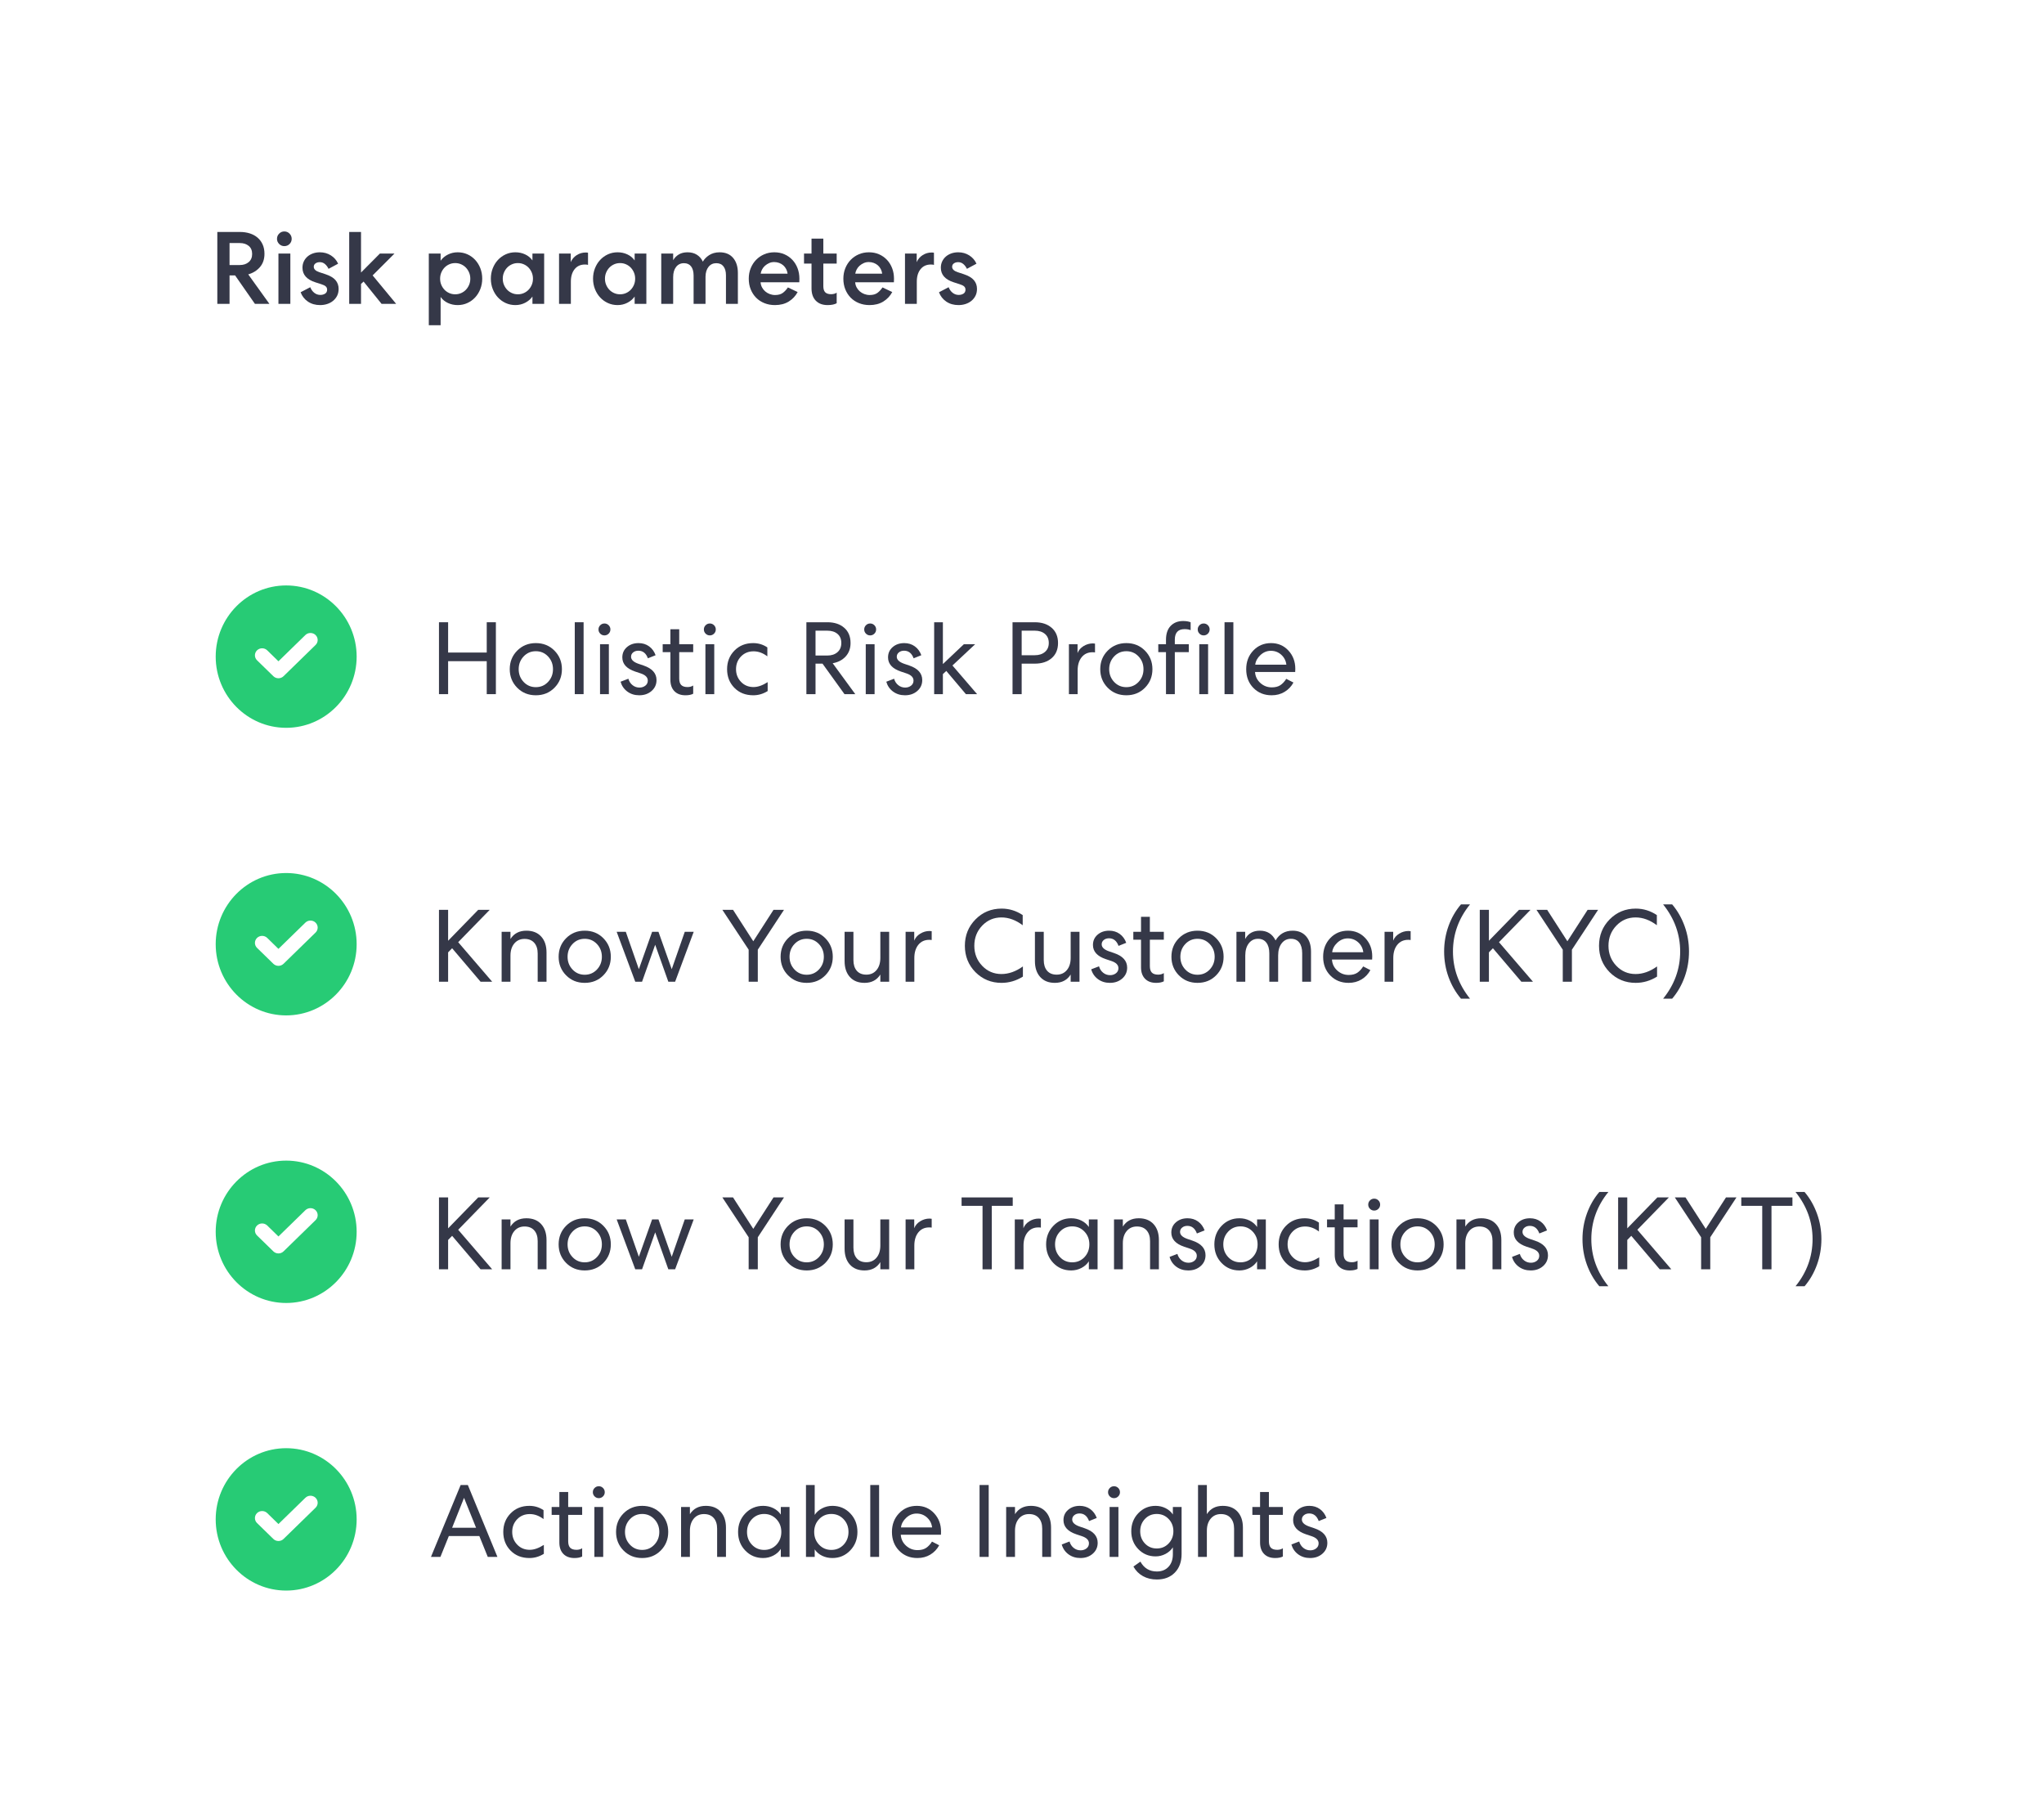 <svg xmlns="http://www.w3.org/2000/svg" xmlns:xlink="http://www.w3.org/1999/xlink" width="199px" height="175px" viewBox="0 0 199 175"><rect x="0" y="0" width="199" height="175" fill="#808080" stroke="none"/><title>risk-scoring-risk-parameters</title><g id="Complycube" stroke="none" stroke-width="1" fill="none" fill-rule="evenodd"><g id="Complycube---Illustrations" transform="translate(-597, -5020)"><g id="risk-scoring-hero" transform="translate(550, 4950)"><g id="risk-scoring-risk-parameters" transform="translate(47, 70)"><polygon id="bg" fill="#FFFFFF" points="0 -1.21430643e-14 199 0 199 175 0 175"></polygon><g id="Risk-parameters" transform="translate(21.158, 22.534)" fill="#353848" fill-rule="nonzero"><path d="M1.19,7.05 L0,7.05 L0,0.05 L2.19,0.05 C2.543,0.05 2.867,0.097 3.16,0.19 C3.453,0.283 3.707,0.422 3.92,0.605 C4.133,0.788 4.298,1.012 4.415,1.275 C4.532,1.538 4.59,1.84 4.59,2.18 C4.59,2.7 4.443,3.13 4.15,3.47 C3.857,3.81 3.477,4.047 3.01,4.18 L5.07,7.05 L3.66,7.05 L1.73,4.28 L1.19,4.28 L1.19,7.05 Z M1.19,3.27 L2.19,3.27 C2.543,3.27 2.832,3.175 3.055,2.985 C3.278,2.795 3.39,2.53 3.39,2.19 C3.39,1.85 3.278,1.588 3.055,1.405 C2.832,1.222 2.543,1.13 2.19,1.13 L1.19,1.13 L1.19,3.27 Z" id="Shape"></path><path d="M5.95,7.05 L5.95,2.15 L7.11,2.15 L7.11,7.05 L5.95,7.05 Z M7.24,0.72 C7.24,0.913 7.172,1.08 7.035,1.22 C6.898,1.36 6.727,1.43 6.52,1.43 C6.327,1.43 6.16,1.36 6.02,1.22 C5.88,1.08 5.81,0.913 5.81,0.72 C5.81,0.52 5.88,0.35 6.02,0.21 C6.16,0.07 6.327,0 6.52,0 C6.727,0 6.898,0.072 7.035,0.215 C7.172,0.358 7.24,0.527 7.24,0.72 Z" id="Shape"></path><path d="M9.05,5.43 C9.137,5.657 9.267,5.838 9.44,5.975 C9.613,6.112 9.81,6.18 10.03,6.18 C10.21,6.18 10.365,6.138 10.495,6.055 C10.625,5.972 10.69,5.843 10.69,5.67 C10.69,5.537 10.645,5.43 10.555,5.35 C10.465,5.27 10.323,5.2 10.13,5.14 L9.54,4.95 C8.707,4.683 8.29,4.21 8.29,3.53 C8.29,3.303 8.335,3.097 8.425,2.91 C8.515,2.723 8.637,2.565 8.79,2.435 C8.943,2.305 9.122,2.205 9.325,2.135 C9.528,2.065 9.747,2.03 9.98,2.03 C10.38,2.03 10.738,2.13 11.055,2.33 C11.372,2.53 11.607,2.8 11.76,3.14 L10.83,3.64 C10.737,3.447 10.618,3.29 10.475,3.17 C10.332,3.05 10.167,2.99 9.98,2.99 C9.813,2.99 9.673,3.03 9.56,3.11 C9.447,3.19 9.39,3.3 9.39,3.44 C9.39,3.673 9.573,3.85 9.94,3.97 L10.52,4.16 C10.98,4.313 11.31,4.508 11.51,4.745 C11.71,4.982 11.81,5.263 11.81,5.59 C11.81,5.843 11.762,6.067 11.665,6.26 C11.568,6.453 11.437,6.618 11.27,6.755 C11.103,6.892 10.912,6.995 10.695,7.065 C10.478,7.135 10.25,7.17 10.01,7.17 C9.55,7.17 9.153,7.057 8.82,6.83 C8.487,6.603 8.25,6.3 8.11,5.92 L9.05,5.43 Z" id="Path"></path><polygon id="Path" points="17.25 2.15 15.12 4.28 17.41 7.05 15.99 7.05 14.24 4.88 13.99 5.11 13.99 7.05 12.84 7.05 12.84 0.05 13.99 0.05 13.99 4 15.83 2.15"></polygon><path d="M21.74,2.15 L21.74,2.85 C21.92,2.597 22.157,2.397 22.45,2.25 C22.743,2.103 23.06,2.03 23.4,2.03 C23.74,2.03 24.055,2.095 24.345,2.225 C24.635,2.355 24.887,2.535 25.1,2.765 C25.313,2.995 25.482,3.267 25.605,3.58 C25.728,3.893 25.79,4.233 25.79,4.6 C25.79,4.96 25.728,5.297 25.605,5.61 C25.482,5.923 25.313,6.195 25.1,6.425 C24.887,6.655 24.635,6.837 24.345,6.97 C24.055,7.103 23.74,7.17 23.4,7.17 C23.06,7.17 22.743,7.102 22.45,6.965 C22.157,6.828 21.92,6.633 21.74,6.38 L21.74,9.13 L20.59,9.13 L20.59,2.15 L21.74,2.15 Z M24.63,4.6 C24.63,4.387 24.592,4.188 24.515,4.005 C24.438,3.822 24.335,3.662 24.205,3.525 C24.075,3.388 23.92,3.28 23.74,3.2 C23.56,3.12 23.367,3.08 23.16,3.08 C22.953,3.08 22.76,3.12 22.58,3.2 C22.4,3.28 22.245,3.388 22.115,3.525 C21.985,3.662 21.882,3.822 21.805,4.005 C21.728,4.188 21.69,4.387 21.69,4.6 C21.69,4.813 21.728,5.012 21.805,5.195 C21.882,5.378 21.985,5.538 22.115,5.675 C22.245,5.812 22.4,5.92 22.58,6 C22.76,6.08 22.953,6.12 23.16,6.12 C23.367,6.12 23.56,6.08 23.74,6 C23.92,5.92 24.075,5.812 24.205,5.675 C24.335,5.538 24.438,5.378 24.515,5.195 C24.592,5.012 24.63,4.813 24.63,4.6 Z" id="Shape"></path><path d="M31.82,2.15 L31.82,7.05 L30.68,7.05 L30.68,6.34 C30.5,6.593 30.263,6.795 29.97,6.945 C29.677,7.095 29.36,7.17 29.02,7.17 C28.68,7.17 28.365,7.103 28.075,6.97 C27.785,6.837 27.533,6.655 27.32,6.425 C27.107,6.195 26.938,5.923 26.815,5.61 C26.692,5.297 26.63,4.96 26.63,4.6 C26.63,4.24 26.692,3.903 26.815,3.59 C26.938,3.277 27.107,3.005 27.32,2.775 C27.533,2.545 27.785,2.363 28.075,2.23 C28.365,2.097 28.68,2.03 29.02,2.03 C29.36,2.03 29.677,2.098 29.97,2.235 C30.263,2.372 30.5,2.567 30.68,2.82 L30.68,2.15 L31.82,2.15 Z M27.79,4.6 C27.79,4.813 27.828,5.012 27.905,5.195 C27.982,5.378 28.085,5.538 28.215,5.675 C28.345,5.812 28.5,5.92 28.68,6 C28.86,6.08 29.053,6.12 29.26,6.12 C29.467,6.12 29.66,6.08 29.84,6 C30.02,5.92 30.175,5.812 30.305,5.675 C30.435,5.538 30.538,5.378 30.615,5.195 C30.692,5.012 30.73,4.813 30.73,4.6 C30.73,4.387 30.692,4.188 30.615,4.005 C30.538,3.822 30.435,3.662 30.305,3.525 C30.175,3.388 30.02,3.28 29.84,3.2 C29.66,3.12 29.467,3.08 29.26,3.08 C29.053,3.08 28.86,3.12 28.68,3.2 C28.5,3.28 28.345,3.388 28.215,3.525 C28.085,3.662 27.982,3.822 27.905,4.005 C27.828,4.188 27.79,4.387 27.79,4.6 Z" id="Shape"></path><path d="M36.09,3.26 C36.037,3.233 35.937,3.22 35.79,3.22 C35.363,3.22 35.028,3.372 34.785,3.675 C34.542,3.978 34.42,4.383 34.42,4.89 L34.42,7.05 L33.27,7.05 L33.27,2.15 L34.41,2.15 L34.41,2.99 C34.53,2.703 34.723,2.475 34.99,2.305 C35.257,2.135 35.55,2.05 35.87,2.05 C35.997,2.05 36.07,2.06 36.09,2.08 L36.09,3.26 Z" id="Path"></path><path d="M41.77,2.15 L41.77,7.05 L40.63,7.05 L40.63,6.34 C40.45,6.593 40.213,6.795 39.92,6.945 C39.627,7.095 39.31,7.17 38.97,7.17 C38.63,7.17 38.315,7.103 38.025,6.97 C37.735,6.837 37.483,6.655 37.27,6.425 C37.057,6.195 36.888,5.923 36.765,5.61 C36.642,5.297 36.58,4.96 36.58,4.6 C36.58,4.24 36.642,3.903 36.765,3.59 C36.888,3.277 37.057,3.005 37.27,2.775 C37.483,2.545 37.735,2.363 38.025,2.23 C38.315,2.097 38.63,2.03 38.97,2.03 C39.31,2.03 39.627,2.098 39.92,2.235 C40.213,2.372 40.45,2.567 40.63,2.82 L40.63,2.15 L41.77,2.15 Z M37.74,4.6 C37.74,4.813 37.778,5.012 37.855,5.195 C37.932,5.378 38.035,5.538 38.165,5.675 C38.295,5.812 38.45,5.92 38.63,6 C38.81,6.08 39.003,6.12 39.21,6.12 C39.417,6.12 39.61,6.08 39.79,6 C39.97,5.92 40.125,5.812 40.255,5.675 C40.385,5.538 40.488,5.378 40.565,5.195 C40.642,5.012 40.68,4.813 40.68,4.6 C40.68,4.387 40.642,4.188 40.565,4.005 C40.488,3.822 40.385,3.662 40.255,3.525 C40.125,3.388 39.97,3.28 39.79,3.2 C39.61,3.12 39.417,3.08 39.21,3.08 C39.003,3.08 38.81,3.12 38.63,3.2 C38.45,3.28 38.295,3.388 38.165,3.525 C38.035,3.662 37.932,3.822 37.855,4.005 C37.778,4.188 37.74,4.387 37.74,4.6 Z" id="Shape"></path><path d="M44.38,7.05 L43.22,7.05 L43.22,2.15 L44.38,2.15 L44.38,2.8 C44.513,2.567 44.697,2.38 44.93,2.24 C45.163,2.1 45.447,2.03 45.78,2.03 C46.133,2.03 46.437,2.11 46.69,2.27 C46.943,2.43 47.137,2.653 47.27,2.94 C47.337,2.82 47.422,2.707 47.525,2.6 C47.628,2.493 47.747,2.397 47.88,2.31 C48.013,2.223 48.165,2.155 48.335,2.105 C48.505,2.055 48.693,2.03 48.9,2.03 C49.467,2.03 49.905,2.212 50.215,2.575 C50.525,2.938 50.68,3.427 50.68,4.04 L50.68,7.05 L49.52,7.05 L49.52,4.26 C49.52,3.9 49.44,3.615 49.28,3.405 C49.12,3.195 48.887,3.09 48.58,3.09 C48.267,3.09 48.015,3.208 47.825,3.445 C47.635,3.682 47.537,4 47.53,4.4 L47.53,7.05 L46.37,7.05 L46.37,4.3 C46.37,3.92 46.29,3.623 46.13,3.41 C45.97,3.197 45.737,3.09 45.43,3.09 C45.11,3.09 44.855,3.212 44.665,3.455 C44.475,3.698 44.38,4.03 44.38,4.45 L44.38,7.05 Z" id="Path"></path><path d="M56.5,5.9 C56.293,6.287 56.003,6.595 55.63,6.825 C55.257,7.055 54.81,7.17 54.29,7.17 C53.917,7.17 53.573,7.107 53.26,6.98 C52.947,6.853 52.678,6.677 52.455,6.45 C52.232,6.223 52.057,5.953 51.93,5.64 C51.803,5.327 51.74,4.98 51.74,4.6 C51.74,4.233 51.803,3.893 51.93,3.58 C52.057,3.267 52.232,2.995 52.455,2.765 C52.678,2.535 52.942,2.355 53.245,2.225 C53.548,2.095 53.877,2.03 54.23,2.03 C54.59,2.03 54.918,2.095 55.215,2.225 C55.512,2.355 55.768,2.535 55.985,2.765 C56.202,2.995 56.37,3.267 56.49,3.58 C56.61,3.893 56.67,4.233 56.67,4.6 C56.67,4.693 56.667,4.81 56.66,4.95 L52.89,4.95 C52.903,5.13 52.95,5.295 53.03,5.445 C53.11,5.595 53.213,5.725 53.34,5.835 C53.467,5.945 53.613,6.032 53.78,6.095 C53.947,6.158 54.12,6.19 54.3,6.19 C54.62,6.19 54.873,6.12 55.06,5.98 C55.247,5.84 55.41,5.663 55.55,5.45 L56.5,5.9 Z M55.52,4.11 C55.5,3.95 55.453,3.8 55.38,3.66 C55.307,3.52 55.213,3.4 55.1,3.3 C54.987,3.2 54.853,3.122 54.7,3.065 C54.547,3.008 54.383,2.98 54.21,2.98 C54.037,2.98 53.875,3.013 53.725,3.08 C53.575,3.147 53.442,3.232 53.325,3.335 C53.208,3.438 53.113,3.558 53.04,3.695 C52.967,3.832 52.92,3.97 52.9,4.11 L55.52,4.11 Z" id="Shape"></path><path d="M59,0.7 L59,2.15 L60.3,2.15 L60.3,3.13 L59,3.13 L59,5.33 C59,5.603 59.062,5.802 59.185,5.925 C59.308,6.048 59.5,6.11 59.76,6.11 C59.853,6.11 59.948,6.098 60.045,6.075 C60.142,6.052 60.227,6.013 60.3,5.96 L60.3,6.99 C60.207,7.043 60.087,7.087 59.94,7.12 C59.793,7.153 59.62,7.17 59.42,7.17 C58.927,7.17 58.542,7.027 58.265,6.74 C57.988,6.453 57.85,6.053 57.85,5.54 L57.85,3.13 L57.12,3.13 L57.12,2.15 L57.85,2.15 L57.85,0.7 L59,0.7 Z" id="Path"></path><path d="M65.71,5.9 C65.503,6.287 65.213,6.595 64.84,6.825 C64.467,7.055 64.02,7.17 63.5,7.17 C63.127,7.17 62.783,7.107 62.47,6.98 C62.157,6.853 61.888,6.677 61.665,6.45 C61.442,6.223 61.267,5.953 61.14,5.64 C61.013,5.327 60.95,4.98 60.95,4.6 C60.95,4.233 61.013,3.893 61.14,3.58 C61.267,3.267 61.442,2.995 61.665,2.765 C61.888,2.535 62.152,2.355 62.455,2.225 C62.758,2.095 63.087,2.03 63.44,2.03 C63.8,2.03 64.128,2.095 64.425,2.225 C64.722,2.355 64.978,2.535 65.195,2.765 C65.412,2.995 65.58,3.267 65.7,3.58 C65.82,3.893 65.88,4.233 65.88,4.6 C65.88,4.693 65.877,4.81 65.87,4.95 L62.1,4.95 C62.113,5.13 62.16,5.295 62.24,5.445 C62.32,5.595 62.423,5.725 62.55,5.835 C62.677,5.945 62.823,6.032 62.99,6.095 C63.157,6.158 63.33,6.19 63.51,6.19 C63.83,6.19 64.083,6.12 64.27,5.98 C64.457,5.84 64.62,5.663 64.76,5.45 L65.71,5.9 Z M64.73,4.11 C64.71,3.95 64.663,3.8 64.59,3.66 C64.517,3.52 64.423,3.4 64.31,3.3 C64.197,3.2 64.063,3.122 63.91,3.065 C63.757,3.008 63.593,2.98 63.42,2.98 C63.247,2.98 63.085,3.013 62.935,3.08 C62.785,3.147 62.652,3.232 62.535,3.335 C62.418,3.438 62.323,3.558 62.25,3.695 C62.177,3.832 62.13,3.97 62.11,4.11 L64.73,4.11 Z" id="Shape"></path><path d="M69.77,3.26 C69.717,3.233 69.617,3.22 69.47,3.22 C69.043,3.22 68.708,3.372 68.465,3.675 C68.222,3.978 68.1,4.383 68.1,4.89 L68.1,7.05 L66.95,7.05 L66.95,2.15 L68.09,2.15 L68.09,2.99 C68.21,2.703 68.403,2.475 68.67,2.305 C68.937,2.135 69.23,2.05 69.55,2.05 C69.677,2.05 69.75,2.06 69.77,2.08 L69.77,3.26 Z" id="Path"></path><path d="M71.2,5.43 C71.287,5.657 71.417,5.838 71.59,5.975 C71.763,6.112 71.96,6.18 72.18,6.18 C72.36,6.18 72.515,6.138 72.645,6.055 C72.775,5.972 72.84,5.843 72.84,5.67 C72.84,5.537 72.795,5.43 72.705,5.35 C72.615,5.27 72.473,5.2 72.28,5.14 L71.69,4.95 C70.857,4.683 70.44,4.21 70.44,3.53 C70.44,3.303 70.485,3.097 70.575,2.91 C70.665,2.723 70.787,2.565 70.94,2.435 C71.093,2.305 71.272,2.205 71.475,2.135 C71.678,2.065 71.897,2.03 72.13,2.03 C72.53,2.03 72.888,2.13 73.205,2.33 C73.522,2.53 73.757,2.8 73.91,3.14 L72.98,3.64 C72.887,3.447 72.768,3.29 72.625,3.17 C72.482,3.05 72.317,2.99 72.13,2.99 C71.963,2.99 71.823,3.03 71.71,3.11 C71.597,3.19 71.54,3.3 71.54,3.44 C71.54,3.673 71.723,3.85 72.09,3.97 L72.67,4.16 C73.13,4.313 73.46,4.508 73.66,4.745 C73.86,4.982 73.96,5.263 73.96,5.59 C73.96,5.843 73.912,6.067 73.815,6.26 C73.718,6.453 73.587,6.618 73.42,6.755 C73.253,6.892 73.062,6.995 72.845,7.065 C72.628,7.135 72.4,7.17 72.16,7.17 C71.7,7.17 71.303,7.057 70.97,6.83 C70.637,6.603 70.4,6.3 70.26,5.92 L71.2,5.43 Z" id="Path"></path></g><g id="Holistic-Risk-Profil" transform="translate(42.738, 60.464)" fill="#353848" fill-rule="nonzero"><polygon id="Path" points="0 7.12 0 0.12 0.89 0.12 0.89 3.07 4.65 3.07 4.65 0.12 5.54 0.12 5.54 7.12 4.65 7.12 4.65 3.91 0.89 3.91 0.89 7.12"></polygon><path d="M7.61,2.89 C8.097,2.397 8.703,2.15 9.43,2.15 C10.157,2.15 10.762,2.395 11.245,2.885 C11.728,3.375 11.97,3.977 11.97,4.69 C11.97,5.403 11.728,6.005 11.245,6.495 C10.762,6.985 10.157,7.23 9.43,7.23 C8.703,7.23 8.098,6.985 7.615,6.495 C7.132,6.005 6.89,5.403 6.89,4.69 C6.89,3.977 7.13,3.377 7.61,2.89 Z M10.62,3.45 C10.3,3.11 9.903,2.94 9.43,2.94 C8.957,2.94 8.56,3.11 8.24,3.45 C7.92,3.79 7.76,4.203 7.76,4.69 C7.76,5.177 7.92,5.59 8.24,5.93 C8.56,6.27 8.957,6.44 9.43,6.44 C9.903,6.44 10.3,6.27 10.62,5.93 C10.94,5.59 11.1,5.177 11.1,4.69 C11.1,4.203 10.94,3.79 10.62,3.45 Z" id="Shape"></path><polygon id="Path" points="13.22 0.12 14.08 0.12 14.08 7.12 13.22 7.12"></polygon><path d="M16.52,0.41 C16.633,0.523 16.69,0.66 16.69,0.82 C16.69,0.98 16.633,1.117 16.52,1.23 C16.407,1.343 16.27,1.4 16.11,1.4 C15.95,1.4 15.813,1.343 15.7,1.23 C15.587,1.117 15.53,0.98 15.53,0.82 C15.53,0.66 15.587,0.523 15.7,0.41 C15.813,0.297 15.95,0.24 16.11,0.24 C16.27,0.24 16.407,0.297 16.52,0.41 Z M15.68,2.26 L16.54,2.26 L16.54,7.12 L15.68,7.12 L15.68,2.26 Z" id="Shape"></path><path d="M17.68,5.91 L18.44,5.62 C18.513,5.88 18.648,6.088 18.845,6.245 C19.042,6.402 19.267,6.48 19.52,6.48 C19.74,6.48 19.93,6.418 20.09,6.295 C20.25,6.172 20.33,6.007 20.33,5.8 C20.33,5.487 20.1,5.253 19.64,5.1 L19.1,4.92 C18.267,4.64 17.85,4.18 17.85,3.54 C17.85,3.133 18,2.8 18.3,2.54 C18.6,2.28 18.977,2.15 19.43,2.15 C19.823,2.15 20.165,2.255 20.455,2.465 C20.745,2.675 20.957,2.963 21.09,3.33 L20.34,3.63 C20.16,3.137 19.85,2.89 19.41,2.89 C19.21,2.89 19.042,2.945 18.905,3.055 C18.768,3.165 18.7,3.307 18.7,3.48 C18.7,3.767 18.937,3.993 19.41,4.16 L19.91,4.33 C20.757,4.617 21.18,5.09 21.18,5.75 C21.18,6.177 21.02,6.53 20.7,6.81 C20.38,7.09 19.98,7.23 19.5,7.23 C19.053,7.23 18.667,7.11 18.34,6.87 C18.013,6.63 17.793,6.31 17.68,5.91 Z" id="Path"></path><path d="M22.53,0.8 L23.39,0.8 L23.39,2.26 L24.75,2.26 L24.75,3.03 L23.39,3.03 L23.39,5.6 C23.39,5.887 23.455,6.097 23.585,6.23 C23.715,6.363 23.92,6.43 24.2,6.43 C24.413,6.43 24.597,6.38 24.75,6.28 L24.75,7.08 C24.563,7.18 24.313,7.23 24,7.23 C23.54,7.23 23.18,7.097 22.92,6.83 C22.66,6.563 22.53,6.193 22.53,5.72 L22.53,3.03 L21.78,3.03 L21.78,2.26 L22.53,2.26 L22.53,0.8 Z" id="Path"></path><path d="M26.78,0.41 C26.893,0.523 26.95,0.66 26.95,0.82 C26.95,0.98 26.893,1.117 26.78,1.23 C26.667,1.343 26.53,1.4 26.37,1.4 C26.21,1.4 26.073,1.343 25.96,1.23 C25.847,1.117 25.79,0.98 25.79,0.82 C25.79,0.66 25.847,0.523 25.96,0.41 C26.073,0.297 26.21,0.24 26.37,0.24 C26.53,0.24 26.667,0.297 26.78,0.41 Z M25.94,2.26 L26.8,2.26 L26.8,7.12 L25.94,7.12 L25.94,2.26 Z" id="Shape"></path><path d="M28.05,4.69 C28.05,3.97 28.288,3.367 28.765,2.88 C29.242,2.393 29.85,2.15 30.59,2.15 C31.097,2.15 31.557,2.29 31.97,2.57 L31.97,3.44 C31.543,3.113 31.097,2.95 30.63,2.95 C30.137,2.95 29.728,3.117 29.405,3.45 C29.082,3.783 28.92,4.197 28.92,4.69 C28.92,5.177 29.082,5.588 29.405,5.925 C29.728,6.262 30.137,6.43 30.63,6.43 C31.043,6.43 31.5,6.27 32,5.95 L32,6.82 C31.56,7.093 31.093,7.23 30.6,7.23 C29.847,7.23 29.233,6.988 28.76,6.505 C28.287,6.022 28.05,5.417 28.05,4.69 Z" id="Path"></path><path d="M36.66,4.15 L36.66,7.12 L35.77,7.12 L35.77,0.12 L37.82,0.12 C38.493,0.12 39.037,0.298 39.45,0.655 C39.863,1.012 40.07,1.507 40.07,2.14 C40.07,2.667 39.912,3.103 39.595,3.45 C39.278,3.797 38.857,4.017 38.33,4.11 L40.53,7.12 L39.48,7.12 L37.34,4.15 L36.66,4.15 Z M36.66,0.94 L36.66,3.36 L37.81,3.36 C38.217,3.36 38.545,3.252 38.795,3.035 C39.045,2.818 39.17,2.52 39.17,2.14 C39.17,1.76 39.047,1.465 38.8,1.255 C38.553,1.045 38.223,0.94 37.81,0.94 L36.66,0.94 Z" id="Shape"></path><path d="M42.39,0.41 C42.503,0.523 42.56,0.66 42.56,0.82 C42.56,0.98 42.503,1.117 42.39,1.23 C42.277,1.343 42.14,1.4 41.98,1.4 C41.82,1.4 41.683,1.343 41.57,1.23 C41.457,1.117 41.4,0.98 41.4,0.82 C41.4,0.66 41.457,0.523 41.57,0.41 C41.683,0.297 41.82,0.24 41.98,0.24 C42.14,0.24 42.277,0.297 42.39,0.41 Z M41.55,2.26 L42.41,2.26 L42.41,7.12 L41.55,7.12 L41.55,2.26 Z" id="Shape"></path><path d="M43.55,5.91 L44.31,5.62 C44.383,5.88 44.518,6.088 44.715,6.245 C44.912,6.402 45.137,6.48 45.39,6.48 C45.61,6.48 45.8,6.418 45.96,6.295 C46.12,6.172 46.2,6.007 46.2,5.8 C46.2,5.487 45.97,5.253 45.51,5.1 L44.97,4.92 C44.137,4.64 43.72,4.18 43.72,3.54 C43.72,3.133 43.87,2.8 44.17,2.54 C44.47,2.28 44.847,2.15 45.3,2.15 C45.693,2.15 46.035,2.255 46.325,2.465 C46.615,2.675 46.827,2.963 46.96,3.33 L46.21,3.63 C46.03,3.137 45.72,2.89 45.28,2.89 C45.08,2.89 44.912,2.945 44.775,3.055 C44.638,3.165 44.57,3.307 44.57,3.48 C44.57,3.767 44.807,3.993 45.28,4.16 L45.78,4.33 C46.627,4.617 47.05,5.09 47.05,5.75 C47.05,6.177 46.89,6.53 46.57,6.81 C46.25,7.09 45.85,7.23 45.37,7.23 C44.923,7.23 44.537,7.11 44.21,6.87 C43.883,6.63 43.663,6.31 43.55,5.91 Z" id="Path"></path><polygon id="Path" points="49.06 0.12 49.06 4.19 51.1 2.26 52.2 2.26 49.99 4.33 52.39 7.12 51.3 7.12 49.39 4.86 49.06 5.17 49.06 7.12 48.21 7.12 48.21 0.12"></polygon><path d="M58.01,0.12 C58.69,0.12 59.237,0.3 59.65,0.66 C60.063,1.02 60.27,1.513 60.27,2.14 C60.27,2.767 60.063,3.258 59.65,3.615 C59.237,3.972 58.69,4.15 58.01,4.15 L56.73,4.15 L56.73,7.12 L55.84,7.12 L55.84,0.12 L58.01,0.12 Z M56.73,0.94 L56.73,3.33 L58.01,3.33 C58.417,3.33 58.745,3.223 58.995,3.01 C59.245,2.797 59.37,2.507 59.37,2.14 C59.37,1.76 59.245,1.465 58.995,1.255 C58.745,1.045 58.417,0.94 58.01,0.94 L56.73,0.94 Z" id="Shape"></path><path d="M63.87,2.2 L63.87,3.06 C63.81,3.047 63.73,3.04 63.63,3.04 C63.183,3.04 62.83,3.202 62.57,3.525 C62.31,3.848 62.18,4.277 62.18,4.81 L62.18,7.12 L61.33,7.12 L61.33,2.26 L62.17,2.26 L62.17,3.12 C62.277,2.84 62.472,2.613 62.755,2.44 C63.038,2.267 63.34,2.18 63.66,2.18 L63.87,2.2 Z" id="Path"></path><path d="M65.1,2.89 C65.587,2.397 66.193,2.15 66.92,2.15 C67.647,2.15 68.252,2.395 68.735,2.885 C69.218,3.375 69.46,3.977 69.46,4.69 C69.46,5.403 69.218,6.005 68.735,6.495 C68.252,6.985 67.647,7.23 66.92,7.23 C66.193,7.23 65.588,6.985 65.105,6.495 C64.622,6.005 64.38,5.403 64.38,4.69 C64.38,3.977 64.62,3.377 65.1,2.89 Z M68.11,3.45 C67.79,3.11 67.393,2.94 66.92,2.94 C66.447,2.94 66.05,3.11 65.73,3.45 C65.41,3.79 65.25,4.203 65.25,4.69 C65.25,5.177 65.41,5.59 65.73,5.93 C66.05,6.27 66.447,6.44 66.92,6.44 C67.393,6.44 67.79,6.27 68.11,5.93 C68.43,5.59 68.59,5.177 68.59,4.69 C68.59,4.203 68.43,3.79 68.11,3.45 Z" id="Shape"></path><path d="M71.64,7.12 L70.78,7.12 L70.78,3.03 L70.03,3.03 L70.03,2.26 L70.78,2.26 L70.78,1.84 C70.78,1.24 70.933,0.783 71.24,0.47 C71.547,0.157 71.95,0 72.45,0 C72.737,0 72.98,0.04 73.18,0.12 L73.18,0.89 C73.013,0.823 72.817,0.79 72.59,0.79 C71.957,0.79 71.64,1.133 71.64,1.82 L71.64,2.26 L73,2.26 L73,3.03 L71.64,3.03 L71.64,7.12 Z" id="Path"></path><path d="M74.86,0.41 C74.973,0.523 75.03,0.66 75.03,0.82 C75.03,0.98 74.973,1.117 74.86,1.23 C74.747,1.343 74.61,1.4 74.45,1.4 C74.29,1.4 74.153,1.343 74.04,1.23 C73.927,1.117 73.87,0.98 73.87,0.82 C73.87,0.66 73.927,0.523 74.04,0.41 C74.153,0.297 74.29,0.24 74.45,0.24 C74.61,0.24 74.747,0.297 74.86,0.41 Z M74.02,2.26 L74.88,2.26 L74.88,7.12 L74.02,7.12 L74.02,2.26 Z" id="Shape"></path><polygon id="Path" points="76.48 0.12 77.34 0.12 77.34 7.12 76.48 7.12"></polygon><path d="M81.07,7.23 C80.35,7.23 79.757,6.992 79.29,6.515 C78.823,6.038 78.59,5.43 78.59,4.69 C78.59,3.963 78.82,3.358 79.28,2.875 C79.74,2.392 80.317,2.15 81.01,2.15 C81.69,2.15 82.253,2.392 82.7,2.875 C83.147,3.358 83.37,3.95 83.37,4.65 L83.36,4.96 L79.45,4.96 C79.477,5.387 79.648,5.743 79.965,6.03 C80.282,6.317 80.653,6.46 81.08,6.46 C81.42,6.46 81.697,6.39 81.91,6.25 C82.123,6.11 82.317,5.903 82.49,5.63 L83.19,5.99 C82.983,6.37 82.697,6.672 82.33,6.895 C81.963,7.118 81.543,7.23 81.07,7.23 Z M79.47,4.25 L82.5,4.25 C82.453,3.863 82.288,3.542 82.005,3.285 C81.722,3.028 81.383,2.9 80.99,2.9 C80.61,2.9 80.272,3.038 79.975,3.315 C79.678,3.592 79.51,3.903 79.47,4.25 Z" id="Shape"></path></g><g id="icon-check" transform="translate(21, 57)" fill="#27CB75" fill-rule="nonzero"><path d="M6.862,-7.72715225e-14 C10.645,-7.72715225e-14 13.723,3.109 13.723,6.931 C13.723,10.752 10.645,13.862 6.862,13.862 C3.078,13.862 1.10134124e-13,10.752 1.10134124e-13,6.931 C1.10134124e-13,3.109 3.078,-7.72715225e-14 6.862,-7.72715225e-14 Z M9.227,4.629 C9.04,4.629 8.863,4.7 8.731,4.829 L8.731,4.829 L6.109,7.385 L5.017,6.319 C4.884,6.19 4.708,6.119 4.52,6.119 C4.333,6.119 4.157,6.19 4.024,6.319 C3.892,6.449 3.819,6.621 3.819,6.803 C3.819,6.986 3.892,7.158 4.024,7.287 L4.024,7.287 L5.613,8.836 C5.746,8.966 5.922,9.037 6.109,9.037 C6.297,9.037 6.473,8.966 6.606,8.836 L6.606,8.836 L9.723,5.797 C9.997,5.53 9.997,5.096 9.723,4.829 C9.591,4.7 9.414,4.629 9.227,4.629 Z" id="Combined-Shape"></path></g><g id="icon-check" transform="translate(21, 85)" fill="#27CB75" fill-rule="nonzero"><path d="M6.862,-7.72715225e-14 C10.645,-7.72715225e-14 13.723,3.109 13.723,6.931 C13.723,10.752 10.645,13.862 6.862,13.862 C3.078,13.862 1.10134124e-13,10.752 1.10134124e-13,6.931 C1.10134124e-13,3.109 3.078,-7.72715225e-14 6.862,-7.72715225e-14 Z M9.227,4.629 C9.04,4.629 8.863,4.7 8.731,4.829 L8.731,4.829 L6.109,7.385 L5.017,6.319 C4.884,6.19 4.708,6.119 4.52,6.119 C4.333,6.119 4.157,6.19 4.024,6.319 C3.892,6.449 3.819,6.621 3.819,6.803 C3.819,6.986 3.892,7.158 4.024,7.287 L4.024,7.287 L5.613,8.836 C5.746,8.966 5.922,9.037 6.109,9.037 C6.297,9.037 6.473,8.966 6.606,8.836 L6.606,8.836 L9.723,5.797 C9.997,5.53 9.997,5.096 9.723,4.829 C9.591,4.7 9.414,4.629 9.227,4.629 Z" id="Combined-Shape"></path></g><g id="icon-check" transform="translate(21, 113)" fill="#27CB75" fill-rule="nonzero"><path d="M6.862,-7.72715225e-14 C10.645,-7.72715225e-14 13.723,3.109 13.723,6.931 C13.723,10.752 10.645,13.862 6.862,13.862 C3.078,13.862 1.10134124e-13,10.752 1.10134124e-13,6.931 C1.10134124e-13,3.109 3.078,-7.72715225e-14 6.862,-7.72715225e-14 Z M9.227,4.629 C9.04,4.629 8.863,4.7 8.731,4.829 L8.731,4.829 L6.109,7.385 L5.017,6.319 C4.884,6.19 4.708,6.119 4.52,6.119 C4.333,6.119 4.157,6.19 4.024,6.319 C3.892,6.449 3.819,6.621 3.819,6.803 C3.819,6.986 3.892,7.158 4.024,7.287 L4.024,7.287 L5.613,8.836 C5.746,8.966 5.922,9.037 6.109,9.037 C6.297,9.037 6.473,8.966 6.606,8.836 L6.606,8.836 L9.723,5.797 C9.997,5.53 9.997,5.096 9.723,4.829 C9.591,4.7 9.414,4.629 9.227,4.629 Z" id="Combined-Shape"></path></g><g id="icon-check" transform="translate(21, 141)" fill="#27CB75" fill-rule="nonzero"><path d="M6.862,-7.72715225e-14 C10.645,-7.72715225e-14 13.723,3.109 13.723,6.931 C13.723,10.752 10.645,13.862 6.862,13.862 C3.078,13.862 1.10134124e-13,10.752 1.10134124e-13,6.931 C1.10134124e-13,3.109 3.078,-7.72715225e-14 6.862,-7.72715225e-14 Z M9.227,4.629 C9.04,4.629 8.863,4.7 8.731,4.829 L8.731,4.829 L6.109,7.385 L5.017,6.319 C4.884,6.19 4.708,6.119 4.52,6.119 C4.333,6.119 4.157,6.19 4.024,6.319 C3.892,6.449 3.819,6.621 3.819,6.803 C3.819,6.986 3.892,7.158 4.024,7.287 L4.024,7.287 L5.613,8.836 C5.746,8.966 5.922,9.037 6.109,9.037 C6.297,9.037 6.473,8.966 6.606,8.836 L6.606,8.836 L9.723,5.797 C9.997,5.53 9.997,5.096 9.723,4.829 C9.591,4.7 9.414,4.629 9.227,4.629 Z" id="Combined-Shape"></path></g><g id="Know-Your-Customer-(" transform="translate(42.738, 88.054)" fill="#353848" fill-rule="nonzero"><polygon id="Path" points="0.89 0.53 0.89 3.54 3.82 0.53 4.94 0.53 1.87 3.68 5.18 7.53 4.05 7.53 1.28 4.27 0.89 4.67 0.89 7.53 0 7.53 0 0.53"></polygon><path d="M6.96,4.99 L6.96,7.53 L6.1,7.53 L6.1,2.67 L6.96,2.67 L6.96,3.37 C7.3,2.83 7.817,2.56 8.51,2.56 C9.123,2.56 9.603,2.75 9.95,3.13 C10.297,3.51 10.47,4.027 10.47,4.68 L10.47,7.53 L9.61,7.53 L9.61,4.78 C9.61,4.34 9.498,3.993 9.275,3.74 C9.052,3.487 8.737,3.36 8.33,3.36 C7.917,3.36 7.585,3.508 7.335,3.805 C7.085,4.102 6.96,4.497 6.96,4.99 Z" id="Path"></path><path d="M12.37,3.3 C12.857,2.807 13.463,2.56 14.19,2.56 C14.917,2.56 15.522,2.805 16.005,3.295 C16.488,3.785 16.73,4.387 16.73,5.1 C16.73,5.813 16.488,6.415 16.005,6.905 C15.522,7.395 14.917,7.64 14.19,7.64 C13.463,7.64 12.858,7.395 12.375,6.905 C11.892,6.415 11.65,5.813 11.65,5.1 C11.65,4.387 11.89,3.787 12.37,3.3 Z M15.38,3.86 C15.06,3.52 14.663,3.35 14.19,3.35 C13.717,3.35 13.32,3.52 13,3.86 C12.68,4.2 12.52,4.613 12.52,5.1 C12.52,5.587 12.68,6 13,6.34 C13.32,6.68 13.717,6.85 14.19,6.85 C14.663,6.85 15.06,6.68 15.38,6.34 C15.7,6 15.86,5.587 15.86,5.1 C15.86,4.613 15.7,4.2 15.38,3.86 Z" id="Shape"></path><polygon id="Path" points="22.99 7.53 22.33 7.53 21.05 3.93 19.77 7.53 19.11 7.53 17.3 2.67 18.19 2.67 19.46 6.31 20.75 2.67 21.37 2.67 22.66 6.31 23.93 2.67 24.8 2.67"></polygon><polygon id="Path" points="30.15 4.41 27.59 0.53 28.63 0.53 30.6 3.59 32.57 0.53 33.59 0.53 31.04 4.41 31.04 7.53 30.15 7.53"></polygon><path d="M33.98,3.3 C34.467,2.807 35.073,2.56 35.8,2.56 C36.527,2.56 37.132,2.805 37.615,3.295 C38.098,3.785 38.34,4.387 38.34,5.1 C38.34,5.813 38.098,6.415 37.615,6.905 C37.132,7.395 36.527,7.64 35.8,7.64 C35.073,7.64 34.468,7.395 33.985,6.905 C33.502,6.415 33.26,5.813 33.26,5.1 C33.26,4.387 33.5,3.787 33.98,3.3 Z M36.99,3.86 C36.67,3.52 36.273,3.35 35.8,3.35 C35.327,3.35 34.93,3.52 34.61,3.86 C34.29,4.2 34.13,4.613 34.13,5.1 C34.13,5.587 34.29,6 34.61,6.34 C34.93,6.68 35.327,6.85 35.8,6.85 C36.273,6.85 36.67,6.68 36.99,6.34 C37.31,6 37.47,5.587 37.47,5.1 C37.47,4.613 37.31,4.2 36.99,3.86 Z" id="Shape"></path><path d="M42.97,5.21 L42.97,2.67 L43.83,2.67 L43.83,7.53 L42.97,7.53 L42.97,6.83 C42.63,7.37 42.117,7.64 41.43,7.64 C40.823,7.64 40.348,7.45 40.005,7.07 C39.662,6.69 39.49,6.173 39.49,5.52 L39.49,2.67 L40.35,2.67 L40.35,5.42 C40.35,5.86 40.458,6.207 40.675,6.46 C40.892,6.713 41.203,6.84 41.61,6.84 C42.023,6.84 42.353,6.692 42.6,6.395 C42.847,6.098 42.97,5.703 42.97,5.21 Z" id="Path"></path><path d="M47.97,2.61 L47.97,3.47 C47.91,3.457 47.83,3.45 47.73,3.45 C47.283,3.45 46.93,3.612 46.67,3.935 C46.41,4.258 46.28,4.687 46.28,5.22 L46.28,7.53 L45.43,7.53 L45.43,2.67 L46.27,2.67 L46.27,3.53 C46.377,3.25 46.572,3.023 46.855,2.85 C47.138,2.677 47.44,2.59 47.76,2.59 L47.97,2.61 Z" id="Path"></path><path d="M52.23,6.6 C51.543,5.9 51.2,5.043 51.2,4.03 C51.2,3.017 51.545,2.16 52.235,1.46 C52.925,0.76 53.773,0.41 54.78,0.41 C55.513,0.41 56.197,0.62 56.83,1.04 L56.83,2.03 C56.157,1.523 55.467,1.27 54.76,1.27 C54.02,1.27 53.395,1.537 52.885,2.07 C52.375,2.603 52.12,3.257 52.12,4.03 C52.12,4.797 52.375,5.447 52.885,5.98 C53.395,6.513 54.02,6.78 54.76,6.78 C55.467,6.78 56.163,6.533 56.85,6.04 L56.85,7.03 C56.197,7.437 55.503,7.64 54.77,7.64 C53.77,7.64 52.923,7.293 52.23,6.6 Z" id="Path"></path><path d="M61.5,5.21 L61.5,2.67 L62.36,2.67 L62.36,7.53 L61.5,7.53 L61.5,6.83 C61.16,7.37 60.647,7.64 59.96,7.64 C59.353,7.64 58.878,7.45 58.535,7.07 C58.192,6.69 58.02,6.173 58.02,5.52 L58.02,2.67 L58.88,2.67 L58.88,5.42 C58.88,5.86 58.988,6.207 59.205,6.46 C59.422,6.713 59.733,6.84 60.14,6.84 C60.553,6.84 60.883,6.692 61.13,6.395 C61.377,6.098 61.5,5.703 61.5,5.21 Z" id="Path"></path><path d="M63.5,6.32 L64.26,6.03 C64.333,6.29 64.468,6.498 64.665,6.655 C64.862,6.812 65.087,6.89 65.34,6.89 C65.56,6.89 65.75,6.828 65.91,6.705 C66.07,6.582 66.15,6.417 66.15,6.21 C66.15,5.897 65.92,5.663 65.46,5.51 L64.92,5.33 C64.087,5.05 63.67,4.59 63.67,3.95 C63.67,3.543 63.82,3.21 64.12,2.95 C64.42,2.69 64.797,2.56 65.25,2.56 C65.643,2.56 65.985,2.665 66.275,2.875 C66.565,3.085 66.777,3.373 66.91,3.74 L66.16,4.04 C65.98,3.547 65.67,3.3 65.23,3.3 C65.03,3.3 64.862,3.355 64.725,3.465 C64.588,3.575 64.52,3.717 64.52,3.89 C64.52,4.177 64.757,4.403 65.23,4.57 L65.73,4.74 C66.577,5.027 67,5.5 67,6.16 C67,6.587 66.84,6.94 66.52,7.22 C66.2,7.5 65.8,7.64 65.32,7.64 C64.873,7.64 64.487,7.52 64.16,7.28 C63.833,7.04 63.613,6.72 63.5,6.32 Z" id="Path"></path><path d="M68.35,1.21 L69.21,1.21 L69.21,2.67 L70.57,2.67 L70.57,3.44 L69.21,3.44 L69.21,6.01 C69.21,6.297 69.275,6.507 69.405,6.64 C69.535,6.773 69.74,6.84 70.02,6.84 C70.233,6.84 70.417,6.79 70.57,6.69 L70.57,7.49 C70.383,7.59 70.133,7.64 69.82,7.64 C69.36,7.64 69,7.507 68.74,7.24 C68.48,6.973 68.35,6.603 68.35,6.13 L68.35,3.44 L67.6,3.44 L67.6,2.67 L68.35,2.67 L68.35,1.21 Z" id="Path"></path><path d="M72.03,3.3 C72.517,2.807 73.123,2.56 73.85,2.56 C74.577,2.56 75.182,2.805 75.665,3.295 C76.148,3.785 76.39,4.387 76.39,5.1 C76.39,5.813 76.148,6.415 75.665,6.905 C75.182,7.395 74.577,7.64 73.85,7.64 C73.123,7.64 72.518,7.395 72.035,6.905 C71.552,6.415 71.31,5.813 71.31,5.1 C71.31,4.387 71.55,3.787 72.03,3.3 Z M75.04,3.86 C74.72,3.52 74.323,3.35 73.85,3.35 C73.377,3.35 72.98,3.52 72.66,3.86 C72.34,4.2 72.18,4.613 72.18,5.1 C72.18,5.587 72.34,6 72.66,6.34 C72.98,6.68 73.377,6.85 73.85,6.85 C74.323,6.85 74.72,6.68 75.04,6.34 C75.36,6 75.52,5.587 75.52,5.1 C75.52,4.613 75.36,4.2 75.04,3.86 Z" id="Shape"></path><path d="M78.5,4.98 L78.5,7.53 L77.64,7.53 L77.64,2.67 L78.49,2.67 L78.49,3.37 C78.783,2.83 79.26,2.56 79.92,2.56 C80.627,2.56 81.137,2.877 81.45,3.51 C81.823,2.877 82.377,2.56 83.11,2.56 C83.67,2.56 84.108,2.743 84.425,3.11 C84.742,3.477 84.9,3.973 84.9,4.6 L84.9,7.53 L84.04,7.53 L84.04,4.75 C84.04,4.31 83.947,3.967 83.76,3.72 C83.573,3.473 83.3,3.35 82.94,3.35 C82.567,3.35 82.267,3.498 82.04,3.795 C81.813,4.092 81.7,4.487 81.7,4.98 L81.7,7.53 L80.84,7.53 L80.84,4.77 C80.84,4.33 80.745,3.983 80.555,3.73 C80.365,3.477 80.093,3.35 79.74,3.35 C79.367,3.35 79.067,3.498 78.84,3.795 C78.613,4.092 78.5,4.487 78.5,4.98 Z" id="Path"></path><path d="M88.56,7.64 C87.84,7.64 87.247,7.402 86.78,6.925 C86.313,6.448 86.08,5.84 86.08,5.1 C86.08,4.373 86.31,3.768 86.77,3.285 C87.23,2.802 87.807,2.56 88.5,2.56 C89.18,2.56 89.743,2.802 90.19,3.285 C90.637,3.768 90.86,4.36 90.86,5.06 L90.85,5.37 L86.94,5.37 C86.967,5.797 87.138,6.153 87.455,6.44 C87.772,6.727 88.143,6.87 88.57,6.87 C88.91,6.87 89.187,6.8 89.4,6.66 C89.613,6.52 89.807,6.313 89.98,6.04 L90.68,6.4 C90.473,6.78 90.187,7.082 89.82,7.305 C89.453,7.528 89.033,7.64 88.56,7.64 Z M86.96,4.66 L89.99,4.66 C89.943,4.273 89.778,3.952 89.495,3.695 C89.212,3.438 88.873,3.31 88.48,3.31 C88.1,3.31 87.762,3.448 87.465,3.725 C87.168,4.002 87,4.313 86.96,4.66 Z" id="Shape"></path><path d="M94.6,2.61 L94.6,3.47 C94.54,3.457 94.46,3.45 94.36,3.45 C93.913,3.45 93.56,3.612 93.3,3.935 C93.04,4.258 92.91,4.687 92.91,5.22 L92.91,7.53 L92.06,7.53 L92.06,2.67 L92.9,2.67 L92.9,3.53 C93.007,3.25 93.202,3.023 93.485,2.85 C93.768,2.677 94.07,2.59 94.39,2.59 L94.6,2.61 Z" id="Path"></path><path d="M98.29,7.08 C98.003,6.287 97.86,5.457 97.86,4.59 C97.86,3.723 98.003,2.893 98.29,2.1 C98.577,1.307 98.98,0.607 99.5,0 L100.38,0 C99.273,1.367 98.72,2.897 98.72,4.59 C98.72,6.27 99.273,7.8 100.38,9.18 L99.5,9.18 C98.98,8.567 98.577,7.867 98.29,7.08 Z" id="Path"></path><polygon id="Path" points="102.22 0.53 102.22 3.54 105.15 0.53 106.27 0.53 103.2 3.68 106.51 7.53 105.38 7.53 102.61 4.27 102.22 4.67 102.22 7.53 101.33 7.53 101.33 0.53"></polygon><polygon id="Path" points="109.41 4.41 106.85 0.53 107.89 0.53 109.86 3.59 111.83 0.53 112.85 0.53 110.3 4.41 110.3 7.53 109.41 7.53"></polygon><path d="M113.97,6.6 C113.283,5.9 112.94,5.043 112.94,4.03 C112.94,3.017 113.285,2.16 113.975,1.46 C114.665,0.76 115.513,0.41 116.52,0.41 C117.253,0.41 117.937,0.62 118.57,1.04 L118.57,2.03 C117.897,1.523 117.207,1.27 116.5,1.27 C115.76,1.27 115.135,1.537 114.625,2.07 C114.115,2.603 113.86,3.257 113.86,4.03 C113.86,4.797 114.115,5.447 114.625,5.98 C115.135,6.513 115.76,6.78 116.5,6.78 C117.207,6.78 117.903,6.533 118.59,6.04 L118.59,7.03 C117.937,7.437 117.243,7.64 116.51,7.64 C115.51,7.64 114.663,7.293 113.97,6.6 Z" id="Path"></path><path d="M121.27,2.11 C121.557,2.897 121.7,3.723 121.7,4.59 C121.7,5.457 121.557,6.287 121.27,7.08 C120.983,7.873 120.58,8.573 120.06,9.18 L119.18,9.18 C120.287,7.813 120.84,6.283 120.84,4.59 C120.84,2.91 120.287,1.38 119.18,0 L120.06,0 C120.58,0.613 120.983,1.317 121.27,2.11 Z" id="Path"></path></g><g id="Know-Your-Transactio" transform="translate(42.738, 116.054)" fill="#353848" fill-rule="nonzero"><polygon id="Path" points="0.89 0.53 0.89 3.54 3.82 0.53 4.94 0.53 1.87 3.68 5.18 7.53 4.05 7.53 1.28 4.27 0.89 4.67 0.89 7.53 0 7.53 0 0.53"></polygon><path d="M6.96,4.99 L6.96,7.53 L6.1,7.53 L6.1,2.67 L6.96,2.67 L6.96,3.37 C7.3,2.83 7.817,2.56 8.51,2.56 C9.123,2.56 9.603,2.75 9.95,3.13 C10.297,3.51 10.47,4.027 10.47,4.68 L10.47,7.53 L9.61,7.53 L9.61,4.78 C9.61,4.34 9.498,3.993 9.275,3.74 C9.052,3.487 8.737,3.36 8.33,3.36 C7.917,3.36 7.585,3.508 7.335,3.805 C7.085,4.102 6.96,4.497 6.96,4.99 Z" id="Path"></path><path d="M12.37,3.3 C12.857,2.807 13.463,2.56 14.19,2.56 C14.917,2.56 15.522,2.805 16.005,3.295 C16.488,3.785 16.73,4.387 16.73,5.1 C16.73,5.813 16.488,6.415 16.005,6.905 C15.522,7.395 14.917,7.64 14.19,7.64 C13.463,7.64 12.858,7.395 12.375,6.905 C11.892,6.415 11.65,5.813 11.65,5.1 C11.65,4.387 11.89,3.787 12.37,3.3 Z M15.38,3.86 C15.06,3.52 14.663,3.35 14.19,3.35 C13.717,3.35 13.32,3.52 13,3.86 C12.68,4.2 12.52,4.613 12.52,5.1 C12.52,5.587 12.68,6 13,6.34 C13.32,6.68 13.717,6.85 14.19,6.85 C14.663,6.85 15.06,6.68 15.38,6.34 C15.7,6 15.86,5.587 15.86,5.1 C15.86,4.613 15.7,4.2 15.38,3.86 Z" id="Shape"></path><polygon id="Path" points="22.99 7.53 22.33 7.53 21.05 3.93 19.77 7.53 19.11 7.53 17.3 2.67 18.19 2.67 19.46 6.31 20.75 2.67 21.37 2.67 22.66 6.31 23.93 2.67 24.8 2.67"></polygon><polygon id="Path" points="30.15 4.41 27.59 0.53 28.63 0.53 30.6 3.59 32.57 0.53 33.59 0.53 31.04 4.41 31.04 7.53 30.15 7.53"></polygon><path d="M33.98,3.3 C34.467,2.807 35.073,2.56 35.8,2.56 C36.527,2.56 37.132,2.805 37.615,3.295 C38.098,3.785 38.34,4.387 38.34,5.1 C38.34,5.813 38.098,6.415 37.615,6.905 C37.132,7.395 36.527,7.64 35.8,7.64 C35.073,7.64 34.468,7.395 33.985,6.905 C33.502,6.415 33.26,5.813 33.26,5.1 C33.26,4.387 33.5,3.787 33.98,3.3 Z M36.99,3.86 C36.67,3.52 36.273,3.35 35.8,3.35 C35.327,3.35 34.93,3.52 34.61,3.86 C34.29,4.2 34.13,4.613 34.13,5.1 C34.13,5.587 34.29,6 34.61,6.34 C34.93,6.68 35.327,6.85 35.8,6.85 C36.273,6.85 36.67,6.68 36.99,6.34 C37.31,6 37.47,5.587 37.47,5.1 C37.47,4.613 37.31,4.2 36.99,3.86 Z" id="Shape"></path><path d="M42.97,5.21 L42.97,2.67 L43.83,2.67 L43.83,7.53 L42.97,7.53 L42.97,6.83 C42.63,7.37 42.117,7.64 41.43,7.64 C40.823,7.64 40.348,7.45 40.005,7.07 C39.662,6.69 39.49,6.173 39.49,5.52 L39.49,2.67 L40.35,2.67 L40.35,5.42 C40.35,5.86 40.458,6.207 40.675,6.46 C40.892,6.713 41.203,6.84 41.61,6.84 C42.023,6.84 42.353,6.692 42.6,6.395 C42.847,6.098 42.97,5.703 42.97,5.21 Z" id="Path"></path><path d="M47.97,2.61 L47.97,3.47 C47.91,3.457 47.83,3.45 47.73,3.45 C47.283,3.45 46.93,3.612 46.67,3.935 C46.41,4.258 46.28,4.687 46.28,5.22 L46.28,7.53 L45.43,7.53 L45.43,2.67 L46.27,2.67 L46.27,3.53 C46.377,3.25 46.572,3.023 46.855,2.85 C47.138,2.677 47.44,2.59 47.76,2.59 L47.97,2.61 Z" id="Path"></path><polygon id="Path" points="50.88 1.35 50.88 0.53 55.86 0.53 55.86 1.35 53.82 1.35 53.82 7.53 52.92 7.53 52.92 1.35"></polygon><path d="M58.6,2.61 L58.6,3.47 C58.54,3.457 58.46,3.45 58.36,3.45 C57.913,3.45 57.56,3.612 57.3,3.935 C57.04,4.258 56.91,4.687 56.91,5.22 L56.91,7.53 L56.06,7.53 L56.06,2.67 L56.9,2.67 L56.9,3.53 C57.007,3.25 57.202,3.023 57.485,2.85 C57.768,2.677 58.07,2.59 58.39,2.59 L58.6,2.61 Z" id="Path"></path><path d="M63.27,2.67 L64.12,2.67 L64.12,7.53 L63.27,7.53 L63.27,6.75 C63.097,7.023 62.855,7.24 62.545,7.4 C62.235,7.56 61.903,7.64 61.55,7.64 C60.857,7.64 60.277,7.397 59.81,6.91 C59.343,6.423 59.11,5.82 59.11,5.1 C59.11,4.387 59.345,3.785 59.815,3.295 C60.285,2.805 60.863,2.56 61.55,2.56 C61.91,2.56 62.242,2.635 62.545,2.785 C62.848,2.935 63.09,3.143 63.27,3.41 L63.27,2.67 Z M62.84,6.35 C63.16,6.01 63.32,5.593 63.32,5.1 C63.32,4.607 63.16,4.192 62.84,3.855 C62.52,3.518 62.123,3.35 61.65,3.35 C61.177,3.35 60.78,3.518 60.46,3.855 C60.14,4.192 59.98,4.607 59.98,5.1 C59.98,5.593 60.14,6.008 60.46,6.345 C60.78,6.682 61.177,6.85 61.65,6.85 C62.123,6.85 62.52,6.683 62.84,6.35 Z" id="Shape"></path><path d="M66.58,4.99 L66.58,7.53 L65.72,7.53 L65.72,2.67 L66.58,2.67 L66.58,3.37 C66.92,2.83 67.437,2.56 68.13,2.56 C68.743,2.56 69.223,2.75 69.57,3.13 C69.917,3.51 70.09,4.027 70.09,4.68 L70.09,7.53 L69.23,7.53 L69.23,4.78 C69.23,4.34 69.118,3.993 68.895,3.74 C68.672,3.487 68.357,3.36 67.95,3.36 C67.537,3.36 67.205,3.508 66.955,3.805 C66.705,4.102 66.58,4.497 66.58,4.99 Z" id="Path"></path><path d="M71.13,6.32 L71.89,6.03 C71.963,6.29 72.098,6.498 72.295,6.655 C72.492,6.812 72.717,6.89 72.97,6.89 C73.19,6.89 73.38,6.828 73.54,6.705 C73.7,6.582 73.78,6.417 73.78,6.21 C73.78,5.897 73.55,5.663 73.09,5.51 L72.55,5.33 C71.717,5.05 71.3,4.59 71.3,3.95 C71.3,3.543 71.45,3.21 71.75,2.95 C72.05,2.69 72.427,2.56 72.88,2.56 C73.273,2.56 73.615,2.665 73.905,2.875 C74.195,3.085 74.407,3.373 74.54,3.74 L73.79,4.04 C73.61,3.547 73.3,3.3 72.86,3.3 C72.66,3.3 72.492,3.355 72.355,3.465 C72.218,3.575 72.15,3.717 72.15,3.89 C72.15,4.177 72.387,4.403 72.86,4.57 L73.36,4.74 C74.207,5.027 74.63,5.5 74.63,6.16 C74.63,6.587 74.47,6.94 74.15,7.22 C73.83,7.5 73.43,7.64 72.95,7.64 C72.503,7.64 72.117,7.52 71.79,7.28 C71.463,7.04 71.243,6.72 71.13,6.32 Z" id="Path"></path><path d="M79.65,2.67 L80.5,2.67 L80.5,7.53 L79.65,7.53 L79.65,6.75 C79.477,7.023 79.235,7.24 78.925,7.4 C78.615,7.56 78.283,7.64 77.93,7.64 C77.237,7.64 76.657,7.397 76.19,6.91 C75.723,6.423 75.49,5.82 75.49,5.1 C75.49,4.387 75.725,3.785 76.195,3.295 C76.665,2.805 77.243,2.56 77.93,2.56 C78.29,2.56 78.622,2.635 78.925,2.785 C79.228,2.935 79.47,3.143 79.65,3.41 L79.65,2.67 Z M79.22,6.35 C79.54,6.01 79.7,5.593 79.7,5.1 C79.7,4.607 79.54,4.192 79.22,3.855 C78.9,3.518 78.503,3.35 78.03,3.35 C77.557,3.35 77.16,3.518 76.84,3.855 C76.52,4.192 76.36,4.607 76.36,5.1 C76.36,5.593 76.52,6.008 76.84,6.345 C77.16,6.682 77.557,6.85 78.03,6.85 C78.503,6.85 78.9,6.683 79.22,6.35 Z" id="Shape"></path><path d="M81.75,5.1 C81.75,4.38 81.988,3.777 82.465,3.29 C82.942,2.803 83.55,2.56 84.29,2.56 C84.797,2.56 85.257,2.7 85.67,2.98 L85.67,3.85 C85.243,3.523 84.797,3.36 84.33,3.36 C83.837,3.36 83.428,3.527 83.105,3.86 C82.782,4.193 82.62,4.607 82.62,5.1 C82.62,5.587 82.782,5.998 83.105,6.335 C83.428,6.672 83.837,6.84 84.33,6.84 C84.743,6.84 85.2,6.68 85.7,6.36 L85.7,7.23 C85.26,7.503 84.793,7.64 84.3,7.64 C83.547,7.64 82.933,7.398 82.46,6.915 C81.987,6.432 81.75,5.827 81.75,5.1 Z" id="Path"></path><path d="M87.21,1.21 L88.07,1.21 L88.07,2.67 L89.43,2.67 L89.43,3.44 L88.07,3.44 L88.07,6.01 C88.07,6.297 88.135,6.507 88.265,6.64 C88.395,6.773 88.6,6.84 88.88,6.84 C89.093,6.84 89.277,6.79 89.43,6.69 L89.43,7.49 C89.243,7.59 88.993,7.64 88.68,7.64 C88.22,7.64 87.86,7.507 87.6,7.24 C87.34,6.973 87.21,6.603 87.21,6.13 L87.21,3.44 L86.46,3.44 L86.46,2.67 L87.21,2.67 L87.21,1.21 Z" id="Path"></path><path d="M91.46,0.82 C91.573,0.933 91.63,1.07 91.63,1.23 C91.63,1.39 91.573,1.527 91.46,1.64 C91.347,1.753 91.21,1.81 91.05,1.81 C90.89,1.81 90.753,1.753 90.64,1.64 C90.527,1.527 90.47,1.39 90.47,1.23 C90.47,1.07 90.527,0.933 90.64,0.82 C90.753,0.707 90.89,0.65 91.05,0.65 C91.21,0.65 91.347,0.707 91.46,0.82 Z M90.62,2.67 L91.48,2.67 L91.48,7.53 L90.62,7.53 L90.62,2.67 Z" id="Shape"></path><path d="M93.45,3.3 C93.937,2.807 94.543,2.56 95.27,2.56 C95.997,2.56 96.602,2.805 97.085,3.295 C97.568,3.785 97.81,4.387 97.81,5.1 C97.81,5.813 97.568,6.415 97.085,6.905 C96.602,7.395 95.997,7.64 95.27,7.64 C94.543,7.64 93.938,7.395 93.455,6.905 C92.972,6.415 92.73,5.813 92.73,5.1 C92.73,4.387 92.97,3.787 93.45,3.3 Z M96.46,3.86 C96.14,3.52 95.743,3.35 95.27,3.35 C94.797,3.35 94.4,3.52 94.08,3.86 C93.76,4.2 93.6,4.613 93.6,5.1 C93.6,5.587 93.76,6 94.08,6.34 C94.4,6.68 94.797,6.85 95.27,6.85 C95.743,6.85 96.14,6.68 96.46,6.34 C96.78,6 96.94,5.587 96.94,5.1 C96.94,4.613 96.78,4.2 96.46,3.86 Z" id="Shape"></path><path d="M99.92,4.99 L99.92,7.53 L99.06,7.53 L99.06,2.67 L99.92,2.67 L99.92,3.37 C100.26,2.83 100.777,2.56 101.47,2.56 C102.083,2.56 102.563,2.75 102.91,3.13 C103.257,3.51 103.43,4.027 103.43,4.68 L103.43,7.53 L102.57,7.53 L102.57,4.78 C102.57,4.34 102.458,3.993 102.235,3.74 C102.012,3.487 101.697,3.36 101.29,3.36 C100.877,3.36 100.545,3.508 100.295,3.805 C100.045,4.102 99.92,4.497 99.92,4.99 Z" id="Path"></path><path d="M104.47,6.32 L105.23,6.03 C105.303,6.29 105.438,6.498 105.635,6.655 C105.832,6.812 106.057,6.89 106.31,6.89 C106.53,6.89 106.72,6.828 106.88,6.705 C107.04,6.582 107.12,6.417 107.12,6.21 C107.12,5.897 106.89,5.663 106.43,5.51 L105.89,5.33 C105.057,5.05 104.64,4.59 104.64,3.95 C104.64,3.543 104.79,3.21 105.09,2.95 C105.39,2.69 105.767,2.56 106.22,2.56 C106.613,2.56 106.955,2.665 107.245,2.875 C107.535,3.085 107.747,3.373 107.88,3.74 L107.13,4.04 C106.95,3.547 106.64,3.3 106.2,3.3 C106,3.3 105.832,3.355 105.695,3.465 C105.558,3.575 105.49,3.717 105.49,3.89 C105.49,4.177 105.727,4.403 106.2,4.57 L106.7,4.74 C107.547,5.027 107.97,5.5 107.97,6.16 C107.97,6.587 107.81,6.94 107.49,7.22 C107.17,7.5 106.77,7.64 106.29,7.64 C105.843,7.64 105.457,7.52 105.13,7.28 C104.803,7.04 104.583,6.72 104.47,6.32 Z" id="Path"></path><path d="M111.76,7.08 C111.473,6.287 111.33,5.457 111.33,4.59 C111.33,3.723 111.473,2.893 111.76,2.1 C112.047,1.307 112.45,0.607 112.97,0 L113.85,0 C112.743,1.367 112.19,2.897 112.19,4.59 C112.19,6.27 112.743,7.8 113.85,9.18 L112.97,9.18 C112.45,8.567 112.047,7.867 111.76,7.08 Z" id="Path"></path><polygon id="Path" points="115.69 0.53 115.69 3.54 118.62 0.53 119.74 0.53 116.67 3.68 119.98 7.53 118.85 7.53 116.08 4.27 115.69 4.67 115.69 7.53 114.8 7.53 114.8 0.53"></polygon><polygon id="Path" points="122.88 4.41 120.32 0.53 121.36 0.53 123.33 3.59 125.3 0.53 126.32 0.53 123.77 4.41 123.77 7.53 122.88 7.53"></polygon><polygon id="Path" points="126.79 1.35 126.79 0.53 131.77 0.53 131.77 1.35 129.73 1.35 129.73 7.53 128.83 7.53 128.83 1.35"></polygon><path d="M134.16,2.11 C134.447,2.897 134.59,3.723 134.59,4.59 C134.59,5.457 134.447,6.287 134.16,7.08 C133.873,7.873 133.47,8.573 132.95,9.18 L132.07,9.18 C133.177,7.813 133.73,6.283 133.73,4.59 C133.73,2.91 133.177,1.38 132.07,0 L132.95,0 C133.47,0.613 133.873,1.317 134.16,2.11 Z" id="Path"></path></g><g id="Actionable-Insights" transform="translate(41.958, 144.584)" fill="#353848" fill-rule="nonzero"><path d="M2.89,0 L3.59,0 L6.47,7 L5.53,7 L4.71,4.97 L1.74,4.97 L0.92,7 L0,7 L2.89,0 Z M3.22,1.25 L2.06,4.16 L4.39,4.16 L3.22,1.25 Z" id="Shape"></path><path d="M7.04,4.57 C7.04,3.85 7.278,3.247 7.755,2.76 C8.232,2.273 8.84,2.03 9.58,2.03 C10.087,2.03 10.547,2.17 10.96,2.45 L10.96,3.32 C10.533,2.993 10.087,2.83 9.62,2.83 C9.127,2.83 8.718,2.997 8.395,3.33 C8.072,3.663 7.91,4.077 7.91,4.57 C7.91,5.057 8.072,5.468 8.395,5.805 C8.718,6.142 9.127,6.31 9.62,6.31 C10.033,6.31 10.49,6.15 10.99,5.83 L10.99,6.7 C10.55,6.973 10.083,7.11 9.59,7.11 C8.837,7.11 8.223,6.868 7.75,6.385 C7.277,5.902 7.04,5.297 7.04,4.57 Z" id="Path"></path><path d="M12.5,0.68 L13.36,0.68 L13.36,2.14 L14.72,2.14 L14.72,2.91 L13.36,2.91 L13.36,5.48 C13.36,5.767 13.425,5.977 13.555,6.11 C13.685,6.243 13.89,6.31 14.17,6.31 C14.383,6.31 14.567,6.26 14.72,6.16 L14.72,6.96 C14.533,7.06 14.283,7.11 13.97,7.11 C13.51,7.11 13.15,6.977 12.89,6.71 C12.63,6.443 12.5,6.073 12.5,5.6 L12.5,2.91 L11.75,2.91 L11.75,2.14 L12.5,2.14 L12.5,0.68 Z" id="Path"></path><path d="M16.75,0.29 C16.863,0.403 16.92,0.54 16.92,0.7 C16.92,0.86 16.863,0.997 16.75,1.11 C16.637,1.223 16.5,1.28 16.34,1.28 C16.18,1.28 16.043,1.223 15.93,1.11 C15.817,0.997 15.76,0.86 15.76,0.7 C15.76,0.54 15.817,0.403 15.93,0.29 C16.043,0.177 16.18,0.12 16.34,0.12 C16.5,0.12 16.637,0.177 16.75,0.29 Z M15.91,2.14 L16.77,2.14 L16.77,7 L15.91,7 L15.91,2.14 Z" id="Shape"></path><path d="M18.74,2.77 C19.227,2.277 19.833,2.03 20.56,2.03 C21.287,2.03 21.892,2.275 22.375,2.765 C22.858,3.255 23.1,3.857 23.1,4.57 C23.1,5.283 22.858,5.885 22.375,6.375 C21.892,6.865 21.287,7.11 20.56,7.11 C19.833,7.11 19.228,6.865 18.745,6.375 C18.262,5.885 18.02,5.283 18.02,4.57 C18.02,3.857 18.26,3.257 18.74,2.77 Z M21.75,3.33 C21.43,2.99 21.033,2.82 20.56,2.82 C20.087,2.82 19.69,2.99 19.37,3.33 C19.05,3.67 18.89,4.083 18.89,4.57 C18.89,5.057 19.05,5.47 19.37,5.81 C19.69,6.15 20.087,6.32 20.56,6.32 C21.033,6.32 21.43,6.15 21.75,5.81 C22.07,5.47 22.23,5.057 22.23,4.57 C22.23,4.083 22.07,3.67 21.75,3.33 Z" id="Shape"></path><path d="M25.21,4.46 L25.21,7 L24.35,7 L24.35,2.14 L25.21,2.14 L25.21,2.84 C25.55,2.3 26.067,2.03 26.76,2.03 C27.373,2.03 27.853,2.22 28.2,2.6 C28.547,2.98 28.72,3.497 28.72,4.15 L28.72,7 L27.86,7 L27.86,4.25 C27.86,3.81 27.748,3.463 27.525,3.21 C27.302,2.957 26.987,2.83 26.58,2.83 C26.167,2.83 25.835,2.978 25.585,3.275 C25.335,3.572 25.21,3.967 25.21,4.46 Z" id="Path"></path><path d="M34.06,2.14 L34.91,2.14 L34.91,7 L34.06,7 L34.06,6.22 C33.887,6.493 33.645,6.71 33.335,6.87 C33.025,7.03 32.693,7.11 32.34,7.11 C31.647,7.11 31.067,6.867 30.6,6.38 C30.133,5.893 29.9,5.29 29.9,4.57 C29.9,3.857 30.135,3.255 30.605,2.765 C31.075,2.275 31.653,2.03 32.34,2.03 C32.7,2.03 33.032,2.105 33.335,2.255 C33.638,2.405 33.88,2.613 34.06,2.88 L34.06,2.14 Z M33.63,5.82 C33.95,5.48 34.11,5.063 34.11,4.57 C34.11,4.077 33.95,3.662 33.63,3.325 C33.31,2.988 32.913,2.82 32.44,2.82 C31.967,2.82 31.57,2.988 31.25,3.325 C30.93,3.662 30.77,4.077 30.77,4.57 C30.77,5.063 30.93,5.478 31.25,5.815 C31.57,6.152 31.967,6.32 32.44,6.32 C32.913,6.32 33.31,6.153 33.63,5.82 Z" id="Shape"></path><path d="M37.36,7 L36.51,7 L36.51,0 L37.36,0 L37.36,2.91 C37.533,2.643 37.775,2.43 38.085,2.27 C38.395,2.11 38.727,2.03 39.08,2.03 C39.773,2.03 40.353,2.273 40.82,2.76 C41.287,3.247 41.52,3.85 41.52,4.57 C41.52,5.283 41.285,5.885 40.815,6.375 C40.345,6.865 39.767,7.11 39.08,7.11 C38.72,7.11 38.388,7.037 38.085,6.89 C37.782,6.743 37.54,6.537 37.36,6.27 L37.36,7 Z M40.17,5.82 C40.49,5.48 40.65,5.063 40.65,4.57 C40.65,4.077 40.49,3.662 40.17,3.325 C39.85,2.988 39.453,2.82 38.98,2.82 C38.507,2.82 38.11,2.988 37.79,3.325 C37.47,3.662 37.31,4.077 37.31,4.57 C37.31,5.063 37.47,5.478 37.79,5.815 C38.11,6.152 38.507,6.32 38.98,6.32 C39.453,6.32 39.85,6.153 40.17,5.82 Z" id="Shape"></path><polygon id="Path" points="42.77 0 43.63 0 43.63 7 42.77 7"></polygon><path d="M47.36,7.11 C46.64,7.11 46.047,6.872 45.58,6.395 C45.113,5.918 44.88,5.31 44.88,4.57 C44.88,3.843 45.11,3.238 45.57,2.755 C46.03,2.272 46.607,2.03 47.3,2.03 C47.98,2.03 48.543,2.272 48.99,2.755 C49.437,3.238 49.66,3.83 49.66,4.53 L49.65,4.84 L45.74,4.84 C45.767,5.267 45.938,5.623 46.255,5.91 C46.572,6.197 46.943,6.34 47.37,6.34 C47.71,6.34 47.987,6.27 48.2,6.13 C48.413,5.99 48.607,5.783 48.78,5.51 L49.48,5.87 C49.273,6.25 48.987,6.552 48.62,6.775 C48.253,6.998 47.833,7.11 47.36,7.11 Z M45.76,4.13 L48.79,4.13 C48.743,3.743 48.578,3.422 48.295,3.165 C48.012,2.908 47.673,2.78 47.28,2.78 C46.9,2.78 46.562,2.918 46.265,3.195 C45.968,3.472 45.8,3.783 45.76,4.13 Z" id="Shape"></path><polygon id="Path" points="53.41 0 54.3 0 54.3 7 53.41 7"></polygon><path d="M56.86,4.46 L56.86,7 L56,7 L56,2.14 L56.86,2.14 L56.86,2.84 C57.2,2.3 57.717,2.03 58.41,2.03 C59.023,2.03 59.503,2.22 59.85,2.6 C60.197,2.98 60.37,3.497 60.37,4.15 L60.37,7 L59.51,7 L59.51,4.25 C59.51,3.81 59.398,3.463 59.175,3.21 C58.952,2.957 58.637,2.83 58.23,2.83 C57.817,2.83 57.485,2.978 57.235,3.275 C56.985,3.572 56.86,3.967 56.86,4.46 Z" id="Path"></path><path d="M61.41,5.79 L62.17,5.5 C62.243,5.76 62.378,5.968 62.575,6.125 C62.772,6.282 62.997,6.36 63.25,6.36 C63.47,6.36 63.66,6.298 63.82,6.175 C63.98,6.052 64.06,5.887 64.06,5.68 C64.06,5.367 63.83,5.133 63.37,4.98 L62.83,4.8 C61.997,4.52 61.58,4.06 61.58,3.42 C61.58,3.013 61.73,2.68 62.03,2.42 C62.33,2.16 62.707,2.03 63.16,2.03 C63.553,2.03 63.895,2.135 64.185,2.345 C64.475,2.555 64.687,2.843 64.82,3.21 L64.07,3.51 C63.89,3.017 63.58,2.77 63.14,2.77 C62.94,2.77 62.772,2.825 62.635,2.935 C62.498,3.045 62.43,3.187 62.43,3.36 C62.43,3.647 62.667,3.873 63.14,4.04 L63.64,4.21 C64.487,4.497 64.91,4.97 64.91,5.63 C64.91,6.057 64.75,6.41 64.43,6.69 C64.11,6.97 63.71,7.11 63.23,7.11 C62.783,7.11 62.397,6.99 62.07,6.75 C61.743,6.51 61.523,6.19 61.41,5.79 Z" id="Path"></path><path d="M66.91,0.29 C67.023,0.403 67.08,0.54 67.08,0.7 C67.08,0.86 67.023,0.997 66.91,1.11 C66.797,1.223 66.66,1.28 66.5,1.28 C66.34,1.28 66.203,1.223 66.09,1.11 C65.977,0.997 65.92,0.86 65.92,0.7 C65.92,0.54 65.977,0.403 66.09,0.29 C66.203,0.177 66.34,0.12 66.5,0.12 C66.66,0.12 66.797,0.177 66.91,0.29 Z M66.07,2.14 L66.93,2.14 L66.93,7 L66.07,7 L66.07,2.14 Z" id="Shape"></path><path d="M72.23,6.07 C72.057,6.337 71.818,6.55 71.515,6.71 C71.212,6.87 70.89,6.95 70.55,6.95 C69.883,6.95 69.322,6.715 68.865,6.245 C68.408,5.775 68.18,5.193 68.18,4.5 C68.18,3.807 68.408,3.222 68.865,2.745 C69.322,2.268 69.883,2.03 70.55,2.03 C70.897,2.03 71.22,2.105 71.52,2.255 C71.82,2.405 72.057,2.61 72.23,2.87 L72.23,2.14 L73.08,2.14 L73.08,6.72 C73.08,7.473 72.862,8.075 72.425,8.525 C71.988,8.975 71.403,9.2 70.67,9.2 C70.163,9.2 69.713,9.092 69.32,8.875 C68.927,8.658 68.617,8.347 68.39,7.94 L69.07,7.46 C69.423,8.1 69.957,8.42 70.67,8.42 C71.143,8.42 71.522,8.268 71.805,7.965 C72.088,7.662 72.23,7.253 72.23,6.74 L72.23,6.07 Z M71.81,5.7 C72.123,5.373 72.28,4.973 72.28,4.5 C72.28,4.027 72.125,3.628 71.815,3.305 C71.505,2.982 71.12,2.82 70.66,2.82 C70.2,2.82 69.817,2.982 69.51,3.305 C69.203,3.628 69.05,4.027 69.05,4.5 C69.05,4.973 69.203,5.372 69.51,5.695 C69.817,6.018 70.2,6.18 70.66,6.18 C71.12,6.18 71.503,6.02 71.81,5.7 Z" id="Shape"></path><path d="M75.54,4.46 L75.54,7 L74.68,7 L74.68,0 L75.54,0 L75.54,2.84 C75.88,2.3 76.397,2.03 77.09,2.03 C77.703,2.03 78.183,2.22 78.53,2.6 C78.877,2.98 79.05,3.497 79.05,4.15 L79.05,7 L78.19,7 L78.19,4.25 C78.19,3.81 78.078,3.463 77.855,3.21 C77.632,2.957 77.317,2.83 76.91,2.83 C76.497,2.83 76.165,2.978 75.915,3.275 C75.665,3.572 75.54,3.967 75.54,4.46 Z" id="Path"></path><path d="M80.72,0.68 L81.58,0.68 L81.58,2.14 L82.94,2.14 L82.94,2.91 L81.58,2.91 L81.58,5.48 C81.58,5.767 81.645,5.977 81.775,6.11 C81.905,6.243 82.11,6.31 82.39,6.31 C82.603,6.31 82.787,6.26 82.94,6.16 L82.94,6.96 C82.753,7.06 82.503,7.11 82.19,7.11 C81.73,7.11 81.37,6.977 81.11,6.71 C80.85,6.443 80.72,6.073 80.72,5.6 L80.72,2.91 L79.97,2.91 L79.97,2.14 L80.72,2.14 L80.72,0.68 Z" id="Path"></path><path d="M83.77,5.79 L84.53,5.5 C84.603,5.76 84.738,5.968 84.935,6.125 C85.132,6.282 85.357,6.36 85.61,6.36 C85.83,6.36 86.02,6.298 86.18,6.175 C86.34,6.052 86.42,5.887 86.42,5.68 C86.42,5.367 86.19,5.133 85.73,4.98 L85.19,4.8 C84.357,4.52 83.94,4.06 83.94,3.42 C83.94,3.013 84.09,2.68 84.39,2.42 C84.69,2.16 85.067,2.03 85.52,2.03 C85.913,2.03 86.255,2.135 86.545,2.345 C86.835,2.555 87.047,2.843 87.18,3.21 L86.43,3.51 C86.25,3.017 85.94,2.77 85.5,2.77 C85.3,2.77 85.132,2.825 84.995,2.935 C84.858,3.045 84.79,3.187 84.79,3.36 C84.79,3.647 85.027,3.873 85.5,4.04 L86,4.21 C86.847,4.497 87.27,4.97 87.27,5.63 C87.27,6.057 87.11,6.41 86.79,6.69 C86.47,6.97 86.07,7.11 85.59,7.11 C85.143,7.11 84.757,6.99 84.43,6.75 C84.103,6.51 83.883,6.19 83.77,5.79 Z" id="Path"></path></g></g></g></g></g></svg>